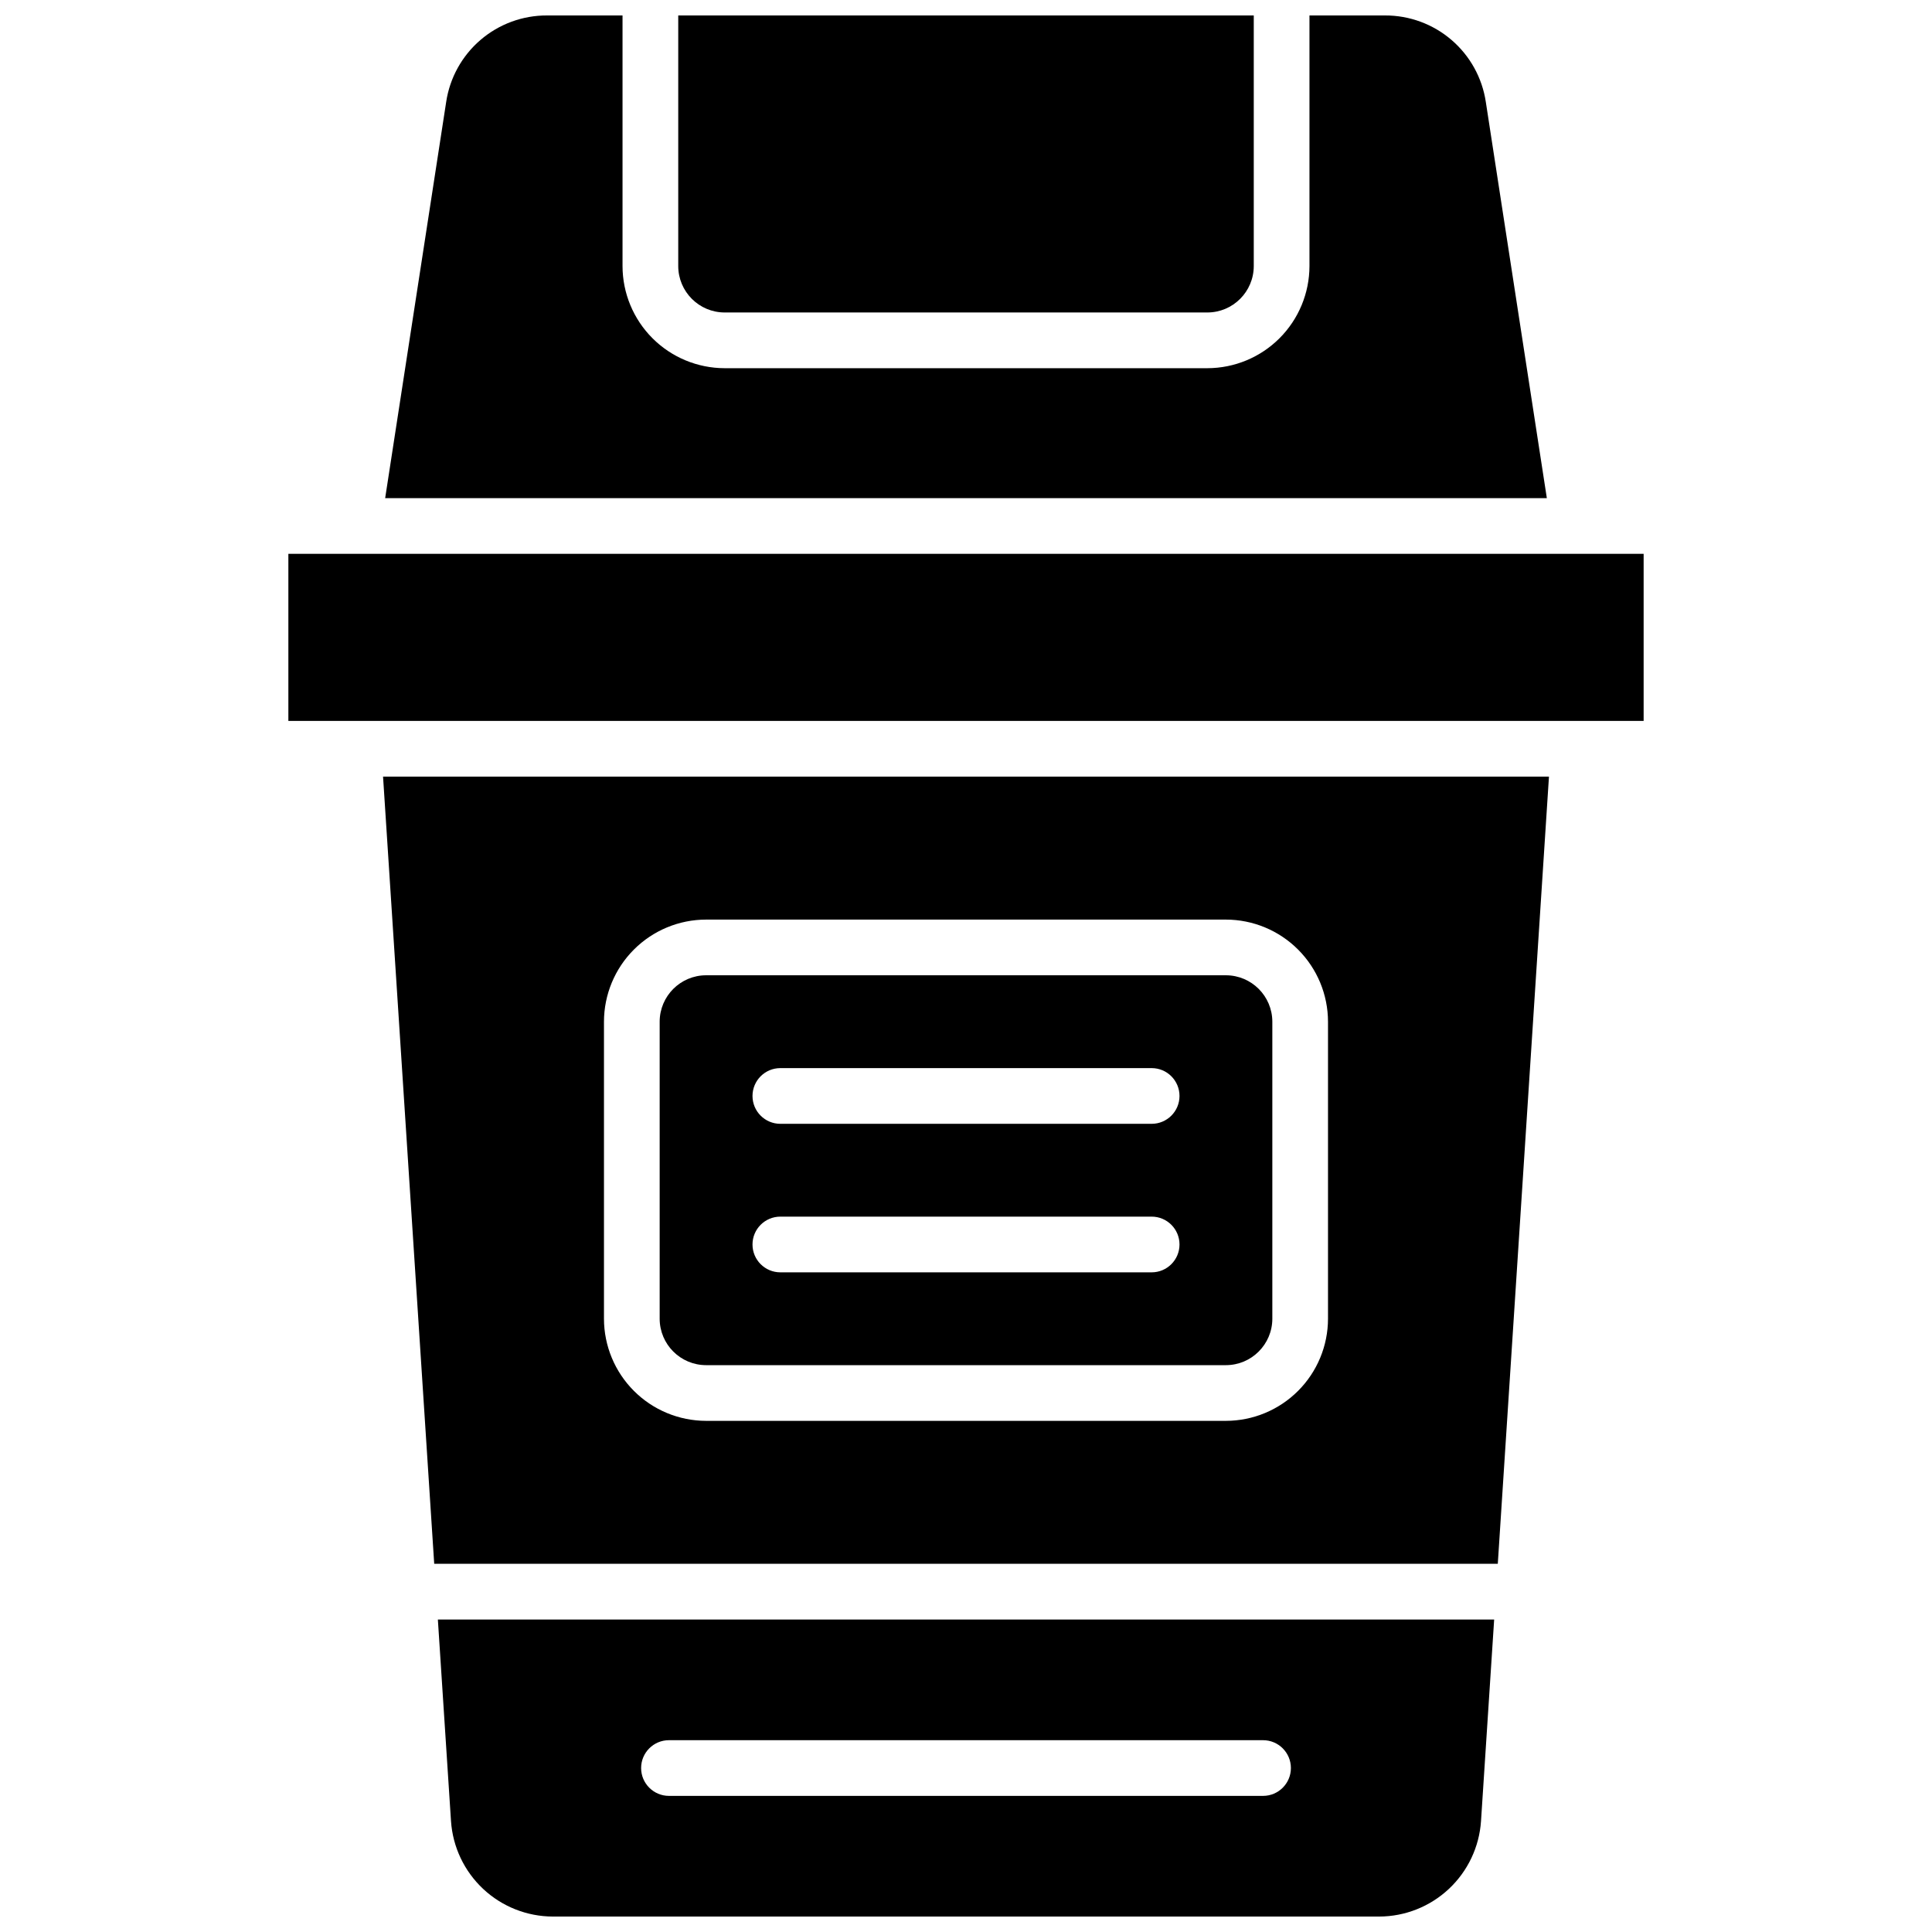 <?xml version="1.0" encoding="UTF-8"?>
<!-- Uploaded to: SVG Repo, www.svgrepo.com, Generator: SVG Repo Mixer Tools -->
<svg width="800px" height="800px" version="1.1" viewBox="144 144 512 512" xmlns="http://www.w3.org/2000/svg">
 <defs>
  <clipPath id="c">
   <path d="m260 573h280v78.902h-280z"/>
  </clipPath>
  <clipPath id="b">
   <path d="m246 148.09h308v128.91h-308z"/>
  </clipPath>
  <clipPath id="a">
   <path d="m323 148.09h154v78.906h-154z"/>
  </clipPath>
 </defs>
 <path d="m259.07 558.42h281.86l13.562-208.61h-308.98zm44.988-143.66c0.012-7.172 2.863-14.051 7.938-19.121 5.07-5.074 11.949-7.93 19.121-7.938h137.76c7.172 0.008 14.051 2.863 19.121 7.938 5.074 5.07 7.93 11.949 7.938 19.121v78.723c-0.008 7.172-2.863 14.047-7.938 19.121-5.07 5.074-11.949 7.926-19.121 7.938h-137.76c-7.172-0.012-14.051-2.863-19.121-7.938-5.074-5.074-7.926-11.949-7.938-19.121z"/>
 <path d="m331.12 505.78h137.76c6.789-0.008 12.289-5.512 12.301-12.297v-78.723c-0.012-6.789-5.512-12.289-12.301-12.301h-137.76c-6.789 0.012-12.289 5.512-12.301 12.301v78.723c0.012 6.785 5.512 12.289 12.301 12.297zm19.68-78.719h98.402c4.074 0 7.379 3.305 7.379 7.379 0 4.078-3.305 7.383-7.379 7.383h-98.402c-4.074 0-7.379-3.305-7.379-7.383 0-4.074 3.305-7.379 7.379-7.379zm0 39.359h98.402c4.074 0 7.379 3.305 7.379 7.379 0 4.078-3.305 7.383-7.379 7.383h-98.402c-4.074 0-7.379-3.305-7.379-7.383 0-4.074 3.305-7.379 7.379-7.379z"/>
 <g clip-path="url(#c)">
  <path d="m263.52 626.61c0.461 6.852 3.508 13.273 8.516 17.969 5.012 4.695 11.621 7.316 18.488 7.328h218.96c6.867-0.012 13.473-2.633 18.484-7.328 5.012-4.695 8.055-11.117 8.516-17.969l3.484-53.422h-279.93zm57.762-21.441h157.44c4.074 0 7.379 3.305 7.379 7.379s-3.305 7.379-7.379 7.379h-157.44c-4.074 0-7.379-3.305-7.379-7.379s3.305-7.379 7.379-7.379z"/>
 </g>
 <g clip-path="url(#b)">
  <path d="m537.76 171.04c-0.953-6.394-4.18-12.234-9.09-16.449-4.906-4.215-11.168-6.519-17.633-6.496h-20.016v66.422c-0.012 7.172-2.867 14.047-7.938 19.121-5.074 5.074-11.949 7.926-19.125 7.938h-127.92c-7.176-0.012-14.051-2.863-19.125-7.938-5.07-5.074-7.926-11.949-7.938-19.121v-66.422h-20.012c-6.469-0.023-12.73 2.281-17.637 6.496-4.91 4.215-8.137 10.055-9.09 16.449l-16.168 104.98h307.86z"/>
 </g>
 <g clip-path="url(#a)">
  <path d="m336.04 226.81h127.92c6.789-0.008 12.289-5.512 12.301-12.297v-66.422h-152.52v66.422c0.012 6.785 5.512 12.289 12.301 12.297z"/>
 </g>
 <path d="m220.42 290.77h359.16v44.281h-359.16z"/>
</svg>